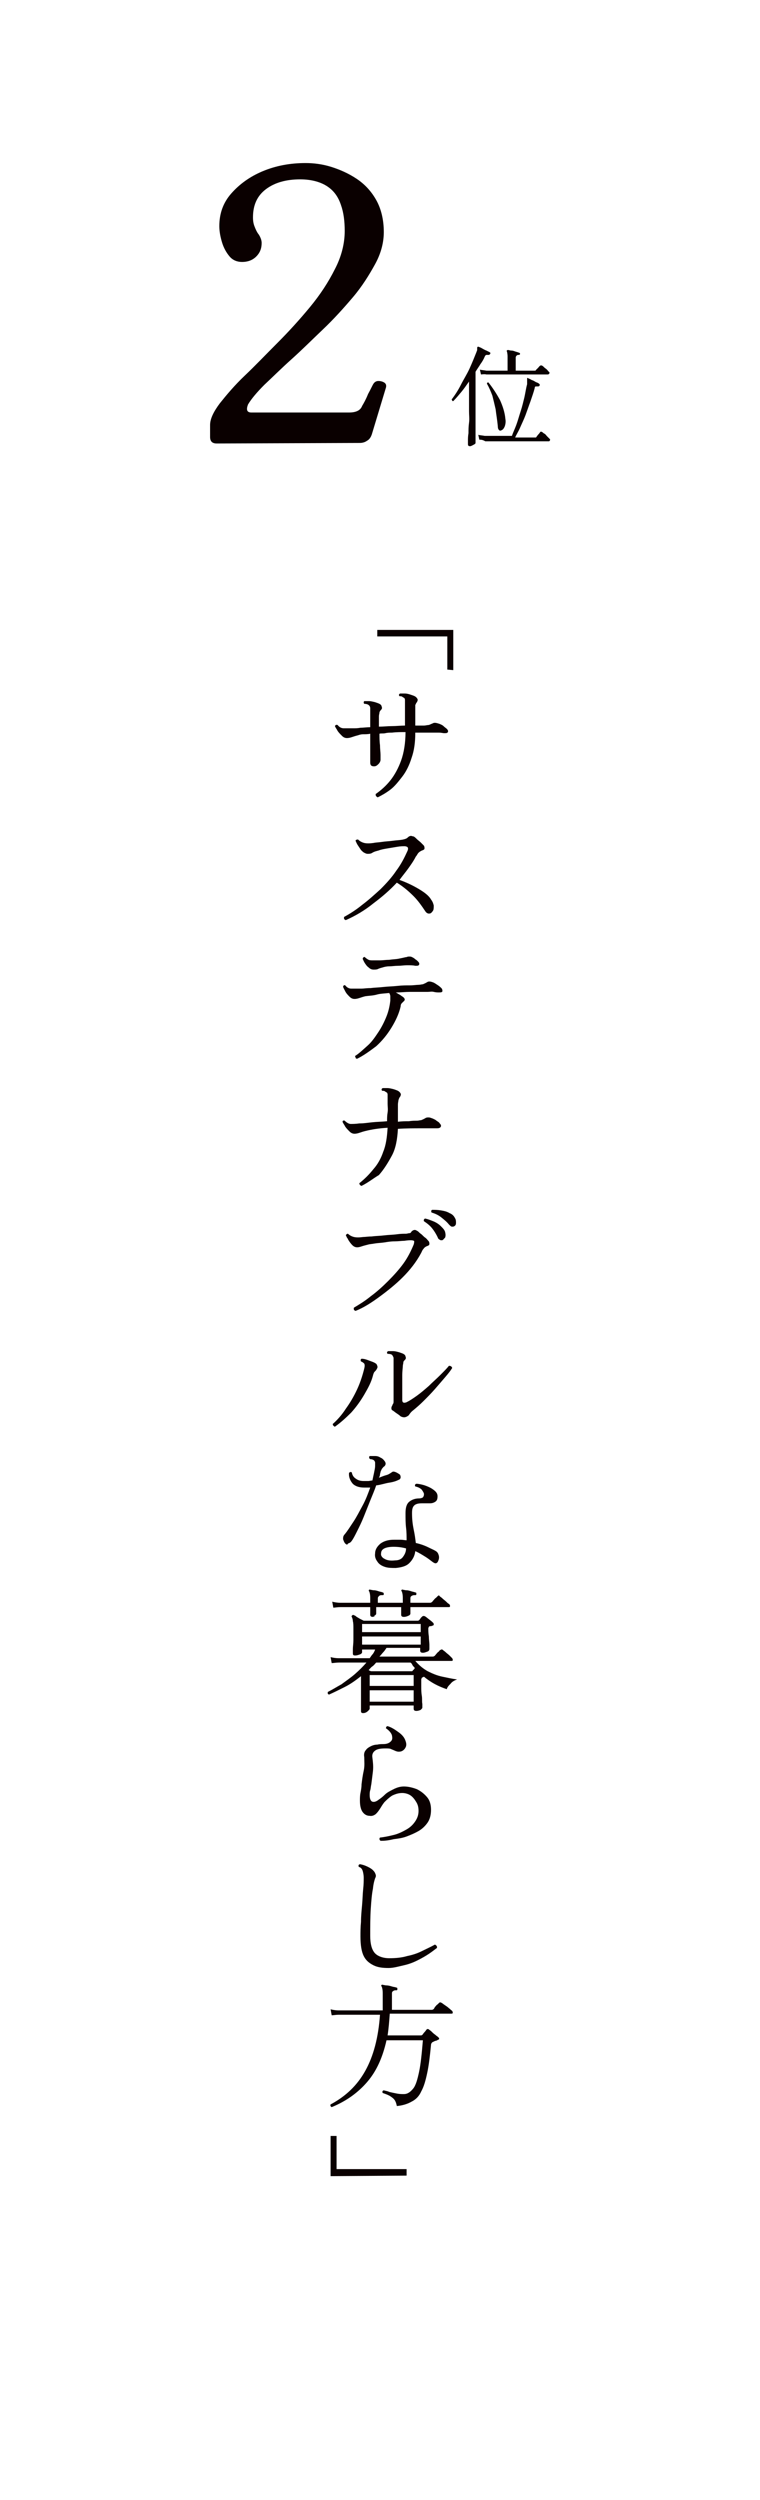 <?xml version="1.0" encoding="utf-8"?>
<!-- Generator: Adobe Illustrator 26.2.1, SVG Export Plug-In . SVG Version: 6.00 Build 0)  -->
<svg version="1.1" id="_文字データ" xmlns="http://www.w3.org/2000/svg" xmlns:xlink="http://www.w3.org/1999/xlink" x="0px"
	 y="0px" viewBox="0 0 140 460" style="enable-background:new 0 0 140 460;" xml:space="preserve">
<style type="text/css">
	.st0{fill:#0A0000;}
</style>
<g>
	<g>
		<g id="_2">
			<g>
				<path class="st0" d="M39.9,81.6c-0.8,0-1.2-0.4-1.2-1.2v-2.2c0-1.1,0.6-2.4,1.8-4c1.2-1.5,2.7-3.3,4.6-5.1c1.9-1.8,3.9-3.9,6-6
					c2.1-2.1,4.1-4.3,6-6.6c1.9-2.3,3.4-4.6,4.6-7c1.2-2.3,1.8-4.7,1.8-7c0-1.8-0.2-3.4-0.7-4.8c-0.5-1.5-1.3-2.6-2.5-3.4
					s-2.9-1.3-5-1.3c-2.6,0-4.7,0.6-6.3,1.8s-2.4,2.9-2.4,5.2c0,0.7,0.1,1.2,0.3,1.7s0.4,1,0.8,1.5c0.3,0.5,0.5,1,0.5,1.5
					c0,1-0.3,1.8-1,2.5s-1.6,1-2.6,1c-0.9,0-1.7-0.3-2.3-1s-1.1-1.6-1.4-2.6c-0.3-1-0.5-2-0.5-3c0-2.3,0.7-4.3,2.2-6
					s3.4-3.1,5.8-4.1c2.4-1,5-1.5,7.9-1.5c1.5,0,3.1,0.2,4.7,0.7s3.2,1.2,4.7,2.2s2.7,2.3,3.6,3.9s1.4,3.6,1.4,5.9
					c0,1.9-0.5,3.9-1.6,5.9c-1.1,2-2.4,4.1-4.1,6.1c-1.7,2-3.5,4-5.5,5.9s-3.9,3.8-5.8,5.5c-1.9,1.7-3.5,3.3-5,4.7
					c-1.4,1.4-2.4,2.6-3,3.6c-0.4,1-0.2,1.5,0.6,1.5h18c1.3,0,2.1-0.4,2.4-1.2c0.3-0.5,0.7-1.2,1.1-2.2c0.5-0.9,0.8-1.6,1-1.9
					s0.5-0.5,0.9-0.5s0.8,0.1,1.1,0.3c0.3,0.2,0.4,0.5,0.3,0.9l-2.6,8.6c-0.2,0.6-0.5,1-0.9,1.2c-0.4,0.3-0.9,0.4-1.3,0.4L39.9,81.6
					L39.9,81.6z"/>
			</g>
		</g>
		<g id="_位">
			<g>
				<path class="st0" d="M86.6,82.1c-0.3,0-0.4-0.1-0.4-0.4c0,0,0-0.2,0-0.6c0-0.4,0-0.8,0.1-1.4c0-0.6,0-1.2,0.1-1.9
					c0.1-0.7,0-1.4,0-2.1s0-1.4,0-2v-3.5c-0.5,0.7-0.9,1.3-1.4,1.9c-0.5,0.6-1,1.2-1.5,1.7c-0.1,0-0.2,0-0.2-0.1
					c0-0.1-0.1-0.1-0.1-0.2c0.6-0.8,1.2-1.7,1.7-2.7s1.1-1.9,1.6-3c0.5-1.1,0.9-2.1,1.3-3.1c0-0.1,0.1-0.2,0.1-0.3s0-0.2,0-0.3
					c0-0.2,0-0.2,0.1-0.3c0.1,0,0.1,0,0.2,0c0.1,0.1,0.3,0.1,0.6,0.3c0.2,0.1,0.5,0.3,0.8,0.4c0.2,0.1,0.4,0.2,0.6,0.3
					c0.1,0.1,0.2,0.1,0.1,0.3c-0.1,0.1-0.1,0.2-0.3,0.2c-0.2,0-0.3,0-0.4,0s-0.2,0.1-0.3,0.3c-0.2,0.5-0.5,1-0.8,1.4
					c-0.3,0.5-0.6,0.9-0.9,1.4v5.2c0,0.8,0,1.7,0,2.6c0,0.9,0,1.7,0,2.5s0,1.4,0,1.9s0,0.8,0,0.9c0,0.1-0.1,0.2-0.3,0.3
					S86.8,82.1,86.6,82.1L86.6,82.1z M88.3,80.9L88.1,80c0.3,0.1,0.7,0.1,1.2,0.2h5c0.2-0.6,0.5-1.2,0.8-2s0.5-1.6,0.8-2.5
					c0.3-0.9,0.5-1.8,0.7-2.6c0.2-0.9,0.3-1.7,0.5-2.4c0-0.2,0-0.4,0-0.5c0-0.1,0-0.2,0-0.3c0-0.2,0-0.3,0-0.3
					c0.1-0.1,0.1-0.1,0.2,0c0.2,0.1,0.3,0.1,0.6,0.3c0.3,0.1,0.5,0.2,0.8,0.4c0.3,0.1,0.5,0.2,0.6,0.3s0.2,0.2,0.1,0.3
					c0,0.1-0.1,0.2-0.3,0.2c-0.2,0-0.3,0-0.4,0s-0.2,0.1-0.2,0.3c-0.2,0.8-0.5,1.6-0.8,2.5c-0.3,0.8-0.6,1.7-0.9,2.5s-0.7,1.6-1,2.3
					s-0.7,1.3-0.9,1.8h3.6c0.1,0,0.1,0,0.2,0s0.1-0.1,0.1-0.1c0.1-0.1,0.2-0.3,0.4-0.5c0.2-0.2,0.3-0.4,0.3-0.4
					c0.1-0.1,0.2-0.1,0.4,0c0.1,0.1,0.2,0.2,0.4,0.3c0.2,0.1,0.3,0.3,0.5,0.5s0.3,0.3,0.4,0.4c0.1,0.1,0.2,0.2,0.1,0.3
					c0,0.1-0.1,0.2-0.2,0.2H89.4C88.9,80.9,88.6,80.9,88.3,80.9L88.3,80.9z M88.6,68.9L88.4,68c0.3,0.1,0.7,0.1,1.2,0.2h3.9v-2.6
					c0-0.5-0.1-0.8-0.1-0.9c-0.1-0.1-0.1-0.2,0-0.2c0-0.1,0.1-0.1,0.2-0.1c0.2,0,0.3,0.1,0.6,0.1s0.5,0.1,0.8,0.2
					c0.3,0.1,0.4,0.1,0.6,0.2c0.1,0,0.2,0.1,0.2,0.2c0,0.1-0.1,0.2-0.2,0.2c-0.2,0-0.3,0-0.4,0.1c-0.1,0.1-0.2,0.2-0.2,0.4v2.4h3.5
					c0.1,0,0.2,0,0.2-0.1c0.1-0.1,0.2-0.2,0.4-0.4c0.2-0.2,0.3-0.4,0.4-0.4c0.1-0.1,0.2-0.1,0.4,0c0.2,0.1,0.3,0.3,0.6,0.5
					s0.4,0.4,0.6,0.6c0.1,0.1,0.2,0.2,0.1,0.3s-0.1,0.2-0.3,0.2H89.6C89.2,68.8,88.8,68.9,88.6,68.9L88.6,68.9z M92.3,79.2
					c-0.2,0.1-0.3,0-0.4-0.1c-0.1-0.1-0.2-0.3-0.2-0.7c-0.1-1.1-0.3-2.2-0.4-3.1c-0.2-0.9-0.4-1.7-0.6-2.5c-0.3-0.8-0.6-1.5-1-2.2
					c0-0.2,0.2-0.3,0.3-0.2c0.8,1,1.5,2.1,2.1,3.2c0.5,1.1,0.9,2.3,1,3.5c0.1,0.5,0,1-0.1,1.3C92.8,78.9,92.6,79.1,92.3,79.2z"/>
			</g>
		</g>
	</g>
	<g>
		<path class="st0" d="M82.4,123.2v-6.1H69.5v-1.2h14v7.4L82.4,123.2L82.4,123.2z"/>
		<path class="st0" d="M69.6,146.7c-0.1,0-0.2-0.1-0.3-0.2c-0.1-0.1-0.1-0.2-0.1-0.4c1-0.7,1.9-1.5,2.7-2.5c0.8-1,1.5-2.3,2-3.7
			s0.8-3.2,0.8-5.2c-0.8,0-1.7,0-2.5,0.1c-0.4,0-0.8,0-1.2,0.1s-0.8,0-1.1,0.1c0,0.7,0,1.4,0.1,2.1c0,0.7,0.1,1.3,0.1,1.8
			s0,0.8,0,0.9c0,0.2-0.1,0.5-0.4,0.8s-0.5,0.4-0.8,0.4c-0.5,0-0.7-0.2-0.7-0.7V135c-0.4,0.1-0.9,0.1-1.3,0.1s-0.7,0.1-1,0.2
			c-0.4,0.1-0.7,0.2-1,0.3s-0.6,0.2-1,0.2c-0.3,0-0.6-0.1-0.9-0.4c-0.3-0.3-0.6-0.6-0.8-0.9c-0.2-0.4-0.4-0.6-0.5-0.9
			c0.1-0.2,0.2-0.3,0.5-0.2c0.3,0.4,0.7,0.6,1.1,0.6s1,0,1.7,0h0.2c0.3,0,0.7,0,1.2-0.1c0.5,0,1.2-0.1,1.8-0.1v-2.9
			c0-0.2,0-0.4,0-0.6c0-0.2-0.1-0.4-0.2-0.5c-0.2-0.2-0.5-0.3-0.9-0.3c-0.1-0.1-0.1-0.2-0.1-0.3s0.1-0.2,0.1-0.2c0.2,0,0.6,0,0.9,0
			s0.7,0.1,1.1,0.2c0.3,0.1,0.6,0.2,0.8,0.3c0.2,0.1,0.4,0.3,0.4,0.5c0.1,0.2,0.1,0.4-0.1,0.6c-0.2,0.2-0.3,0.4-0.3,0.5
			c0,0.2-0.1,0.4-0.1,0.7c0,0.4,0,1,0,1.9c0.8,0,1.6-0.1,2.4-0.1s1.6-0.1,2.4-0.1v-4.1c0-0.2,0-0.4,0-0.6c0-0.2-0.1-0.4-0.2-0.4
			c-0.1-0.1-0.2-0.1-0.3-0.2s-0.3-0.1-0.5-0.1c-0.2-0.2-0.1-0.4,0.1-0.5c0.2,0,0.6,0,0.9,0s0.7,0.1,1,0.2c0.3,0.1,0.6,0.2,0.8,0.3
			c0.2,0.1,0.4,0.3,0.5,0.5s0,0.4-0.1,0.6c-0.2,0.2-0.2,0.4-0.3,0.5c0,0.2,0,0.4,0,0.7v3.1c0.3,0,0.7,0,0.9,0c0.3,0,0.5,0,0.7,0
			c0.3,0,0.6-0.1,0.8-0.1s0.5-0.2,0.8-0.3c0.3-0.2,0.7-0.1,1.3,0.1c0.2,0.1,0.5,0.2,0.7,0.4s0.5,0.4,0.6,0.5
			c0.2,0.2,0.3,0.4,0.2,0.6c-0.1,0.2-0.3,0.2-0.7,0.2c-0.2,0-0.5-0.1-0.9-0.1s-0.7,0-1.1,0s-0.7,0-1,0c-0.4,0-0.8,0-1.1,0h-1.2
			c0,1.8-0.2,3.3-0.7,4.7c-0.4,1.3-1,2.5-1.7,3.4s-1.4,1.8-2.2,2.4S70.4,146.3,69.6,146.7L69.6,146.7z"/>
		<path class="st0" d="M63.7,169.3c-0.3-0.1-0.4-0.3-0.3-0.6c1.1-0.6,2.2-1.3,3.3-2.2c1.2-0.9,2.3-1.9,3.4-2.9
			c1.1-1.1,2.1-2.2,2.9-3.4c0.9-1.2,1.5-2.4,2-3.5c0.2-0.4,0.2-0.6,0.1-0.8c-0.1-0.1-0.3-0.2-0.6-0.2c-0.3,0-0.7,0-1.3,0.1
			c-0.6,0.1-1.2,0.2-1.8,0.3c-0.6,0.1-1.2,0.2-1.7,0.4c-0.4,0.1-0.8,0.2-1.1,0.4s-0.6,0.2-0.9,0.2c-0.2,0-0.4-0.1-0.6-0.2
			s-0.4-0.3-0.6-0.5c-0.2-0.3-0.4-0.6-0.6-0.9c-0.2-0.3-0.3-0.6-0.4-0.8c0-0.1,0.1-0.2,0.2-0.2s0.2-0.1,0.3,0
			c0.3,0.3,0.7,0.5,1.1,0.6s1,0.1,1.7,0c0.4-0.1,1-0.1,1.6-0.2c0.6-0.1,1.2-0.1,1.9-0.2s1.2-0.1,1.8-0.2c0.5-0.1,0.8-0.2,1-0.4
			s0.4-0.3,0.6-0.3s0.3,0.1,0.5,0.1c0.2,0.1,0.4,0.3,0.6,0.5s0.5,0.4,0.7,0.6c0.2,0.2,0.4,0.4,0.5,0.5c0.2,0.2,0.2,0.4,0.2,0.6
			s-0.2,0.3-0.5,0.4c-0.2,0.1-0.4,0.2-0.6,0.4s-0.3,0.5-0.5,0.7c-0.4,0.8-0.9,1.5-1.4,2.2s-1.1,1.4-1.6,2.1c1.4,0.5,2.6,1.1,3.6,1.7
			c1,0.6,1.8,1.2,2.2,1.9c0.3,0.4,0.4,0.7,0.5,1.1c0,0.4,0,0.7-0.1,0.9s-0.3,0.4-0.4,0.5c-0.4,0.2-0.8,0.1-1.1-0.4
			c-0.6-0.9-1.3-1.9-2.1-2.7s-1.8-1.7-3.1-2.5c-1.3,1.4-2.7,2.6-4.3,3.8C67.2,167.5,65.5,168.5,63.7,169.3L63.7,169.3z"/>
		<path class="st0" d="M65.8,194.8c-0.2,0-0.3-0.1-0.3-0.2s-0.1-0.2-0.1-0.3c0.8-0.5,1.5-1.2,2.3-1.9s1.4-1.6,2-2.5s1.1-1.9,1.5-2.9
			s0.6-2,0.7-2.9c0-0.3,0-0.5,0-0.8c0-0.2-0.1-0.4-0.2-0.6c-0.8,0.1-1.6,0.1-2.3,0.3s-1.4,0.2-2.1,0.3c-0.4,0.1-0.7,0.2-1,0.3
			s-0.6,0.2-1,0.2c-0.3,0-0.6-0.1-0.9-0.4s-0.6-0.6-0.8-1c-0.2-0.4-0.4-0.7-0.4-0.9c0.1-0.2,0.2-0.3,0.4-0.2
			c0.3,0.4,0.7,0.6,1.1,0.6s1,0,1.7,0h0.2c0.4,0,0.9-0.1,1.7-0.1c0.7-0.1,1.5-0.1,2.3-0.2c0.9-0.1,1.7-0.1,2.6-0.2s1.6-0.1,2.3-0.1
			s1.2-0.1,1.6-0.1c0.3,0,0.6-0.1,0.8-0.1c0.2-0.1,0.5-0.2,0.8-0.4s0.7-0.1,1.2,0.1c0.2,0.1,0.5,0.3,0.8,0.5s0.5,0.4,0.6,0.5
			c0.2,0.2,0.2,0.4,0.2,0.6c-0.1,0.2-0.3,0.2-0.7,0.2c-0.2,0-0.5,0-0.9-0.1s-0.7,0-1.1,0s-0.7,0-0.9,0c-0.8,0-1.6,0-2.4,0
			s-1.6,0.1-2.3,0.1c-0.1,0-0.2,0-0.3,0c0.2,0.1,0.5,0.3,0.7,0.4c0.2,0.1,0.4,0.3,0.6,0.4c0.4,0.3,0.5,0.6,0.1,0.9
			c-0.1,0.1-0.2,0.2-0.3,0.3c-0.1,0.1-0.2,0.3-0.2,0.6c-0.3,1.3-0.9,2.6-1.7,3.9s-1.7,2.4-2.8,3.4C68.1,193.4,67,194.2,65.8,194.8
			L65.8,194.8z M68.8,178.4c-0.3,0-0.6-0.1-0.9-0.4c-0.3-0.2-0.5-0.5-0.7-0.8s-0.3-0.6-0.4-0.8c0.1-0.2,0.2-0.4,0.4-0.3
			c0.2,0.2,0.5,0.4,0.7,0.5s0.5,0.1,0.8,0.1s0.7,0,1.3,0l0,0c0.5,0,1.1-0.1,1.7-0.1c0.6-0.1,1.2-0.1,1.7-0.2s1-0.2,1.4-0.3h0.1
			c0.2-0.1,0.3-0.1,0.5-0.1s0.3,0,0.5,0.1s0.4,0.2,0.6,0.4c0.2,0.1,0.4,0.3,0.5,0.4c0.2,0.2,0.3,0.4,0.2,0.6
			c-0.1,0.2-0.3,0.2-0.7,0.2c-0.4-0.1-0.9-0.1-1.5-0.1s-1.1,0.1-1.7,0.1s-1.1,0.1-1.6,0.1s-0.9,0.1-1.2,0.2
			c-0.4,0.1-0.7,0.2-0.9,0.3S69.1,178.4,68.8,178.4L68.8,178.4z"/>
		<path class="st0" d="M66.6,218.2c-0.1,0-0.2-0.1-0.3-0.2c-0.1-0.1-0.1-0.2-0.1-0.3c1-0.8,1.8-1.6,2.6-2.6c0.8-0.9,1.4-2,1.8-3.2
			c0.5-1.2,0.7-2.7,0.8-4.4c-1.6,0.1-2.9,0.3-4.1,0.6c-0.4,0.1-0.7,0.2-1,0.3s-0.6,0.2-1,0.2c-0.3,0-0.6-0.1-0.9-0.4
			s-0.6-0.6-0.8-0.9c-0.2-0.4-0.4-0.6-0.5-0.9c0-0.2,0.2-0.3,0.4-0.2c0.4,0.4,0.8,0.6,1.1,0.6s0.9,0,1.6-0.1c0.1,0,0.1,0,0.2,0
			c0.5,0,1.2-0.1,2.1-0.2s1.8-0.1,2.8-0.2c0-0.5,0-1,0.1-1.6s0-1.1,0-1.6s0-0.9,0-1.1c0-0.2,0-0.4,0-0.6s-0.1-0.4-0.2-0.4
			c-0.1-0.1-0.2-0.1-0.3-0.2c-0.1-0.1-0.3-0.1-0.5-0.1c-0.2-0.2-0.1-0.4,0.1-0.5c0.2,0,0.6,0,0.9,0s0.7,0.1,1.1,0.2
			c0.3,0.1,0.6,0.2,0.8,0.3c0.2,0.1,0.4,0.3,0.5,0.5s0,0.4-0.1,0.6c-0.2,0.2-0.2,0.4-0.3,0.6c0,0.2-0.1,0.5-0.1,0.8
			c0,0.2,0,0.5,0,0.9s0,0.8,0,1.2s0,0.8,0,1.1c0.7-0.1,1.4-0.1,2-0.1c0.6-0.1,1.1-0.1,1.5-0.1c0.3,0,0.6-0.1,0.8-0.1
			c0.2-0.1,0.5-0.2,0.8-0.4c0.2-0.1,0.3-0.1,0.6-0.1c0.2,0,0.4,0.1,0.7,0.2c0.2,0.1,0.5,0.2,0.7,0.4c0.3,0.2,0.5,0.3,0.6,0.5
			c0.2,0.2,0.3,0.4,0.2,0.6s-0.3,0.3-0.7,0.3c-0.2,0-0.5,0-0.9,0s-0.7,0-1.1,0h-0.9c-1.3,0-2.8,0-4.3,0.1c-0.1,1.9-0.4,3.6-1.1,4.9
			s-1.5,2.6-2.4,3.6C68.8,216.8,67.8,217.6,66.6,218.2L66.6,218.2z"/>
		<path class="st0" d="M65.5,241.2c-0.3-0.1-0.4-0.3-0.3-0.6c1-0.6,2-1.2,3.1-2.1c1.1-0.8,2.2-1.8,3.2-2.8s2-2.1,2.8-3.2
			s1.4-2.3,1.9-3.5c0.1-0.3,0.1-0.5,0.1-0.6s-0.2-0.2-0.6-0.2c-0.2,0-0.6,0-1.2,0.1c-0.5,0-1.1,0.1-1.8,0.1s-1.3,0.1-1.9,0.2
			c-0.7,0.1-1.2,0.1-1.8,0.2c-0.5,0.1-0.9,0.1-1.2,0.2c-0.4,0.1-0.8,0.2-1.1,0.3s-0.6,0.2-0.9,0.2s-0.6-0.1-0.9-0.4
			s-0.5-0.6-0.7-0.9c-0.1-0.2-0.2-0.4-0.3-0.5c-0.1-0.2-0.1-0.3-0.2-0.4c0.1-0.2,0.2-0.3,0.4-0.3c0.3,0.3,0.7,0.5,1.1,0.6
			s1,0.1,1.7,0c0.4,0,0.9-0.1,1.6-0.1c0.7-0.1,1.5-0.1,2.3-0.2s1.6-0.1,2.3-0.2s1.3-0.1,1.7-0.1c0.2,0,0.4-0.1,0.6-0.1
			s0.3-0.1,0.4-0.3c0.2-0.2,0.4-0.3,0.6-0.3s0.3,0.1,0.5,0.2c0.2,0.1,0.3,0.3,0.6,0.5c0.3,0.2,0.5,0.5,0.8,0.7s0.4,0.4,0.6,0.6
			c0.2,0.2,0.2,0.4,0.2,0.6s-0.2,0.3-0.5,0.4c-0.2,0.1-0.4,0.2-0.6,0.5c-0.2,0.2-0.3,0.5-0.4,0.7c-0.9,1.7-2.1,3.2-3.4,4.5
			s-2.8,2.5-4.3,3.6C68.4,239.7,67,240.6,65.5,241.2L65.5,241.2z M81.4,228.2c-0.2,0-0.3,0-0.4-0.1c-0.2-0.1-0.3-0.2-0.4-0.5
			c-0.3-0.6-0.6-1.1-1-1.6s-0.9-0.9-1.5-1.3c-0.1-0.2,0-0.4,0.2-0.5c0.5,0.1,1,0.3,1.5,0.5s1,0.5,1.4,0.9s0.7,0.7,0.8,1.1
			c0.1,0.4,0.1,0.7,0,1C81.7,228,81.6,228.2,81.4,228.2L81.4,228.2z M83.7,225.6c-0.1,0.1-0.3,0.1-0.4,0.1c-0.2,0-0.3-0.1-0.6-0.4
			c-0.4-0.5-0.9-0.9-1.4-1.3s-1.1-0.7-1.8-0.9c-0.1-0.2-0.1-0.4,0.1-0.5c0.5,0,1,0,1.6,0.1s1.1,0.2,1.6,0.5c0.5,0.2,0.8,0.5,1,0.9
			c0.2,0.3,0.2,0.6,0.2,0.9C84,225.3,83.9,225.5,83.7,225.6L83.7,225.6z"/>
		<path class="st0" d="M61.7,262.5c-0.1,0-0.2-0.1-0.3-0.2s-0.1-0.2-0.1-0.3c0.8-0.7,1.7-1.7,2.4-2.8c0.8-1.1,1.5-2.3,2.1-3.6
			c0.6-1.3,1-2.6,1.3-3.8c0.1-0.4,0.1-0.7,0-0.9c-0.1-0.1-0.3-0.3-0.6-0.4c-0.1-0.2-0.1-0.4,0.1-0.5c0.4,0,0.8,0.1,1.3,0.3
			s0.9,0.3,1.2,0.5c0.2,0.1,0.3,0.2,0.4,0.5s0,0.4-0.1,0.6s-0.2,0.3-0.4,0.5c-0.1,0.1-0.2,0.3-0.3,0.7c-0.3,1.2-0.9,2.3-1.6,3.5
			s-1.5,2.3-2.4,3.3C63.7,260.9,62.7,261.8,61.7,262.5L61.7,262.5z M73.8,260.6c-0.2-0.2-0.5-0.4-0.8-0.6s-0.5-0.4-0.7-0.5
			s-0.2-0.3-0.2-0.4s0-0.2,0.1-0.4c0.1-0.1,0.1-0.3,0.2-0.4s0.1-0.3,0.1-0.5v-7.3c0-0.2,0-0.4,0-0.6s-0.1-0.3-0.2-0.5
			s-0.4-0.3-0.9-0.3c-0.2-0.2-0.1-0.4,0.1-0.5c0.2,0,0.6,0,0.9,0c0.4,0,0.7,0.1,1.1,0.2c0.3,0.1,0.6,0.2,0.8,0.3
			c0.2,0.1,0.4,0.3,0.4,0.5c0.1,0.2,0.1,0.4-0.1,0.6s-0.3,0.3-0.3,0.5s-0.1,0.4-0.1,0.7c0,0.3-0.1,0.8-0.1,1.7c0,0.8,0,1.9,0,3v1.5
			c0,0.5,0.3,0.6,0.8,0.4c0.6-0.3,1.2-0.7,1.9-1.2c0.7-0.5,1.4-1.1,2.2-1.8c0.7-0.7,1.4-1.3,2.1-2s1.2-1.2,1.6-1.7
			c0.3,0,0.5,0.1,0.6,0.4c-0.3,0.5-0.7,1-1.3,1.7s-1.2,1.4-1.9,2.2c-0.7,0.8-1.4,1.5-2.1,2.2s-1.3,1.2-1.9,1.7
			c-0.4,0.3-0.6,0.6-0.8,0.9C74.8,260.8,74.4,260.9,73.8,260.6L73.8,260.6z"/>
		<path class="st0" d="M63.6,284c-0.2-0.2-0.3-0.5-0.4-0.8c0-0.3,0-0.6,0.3-0.9c0.5-0.6,1-1.4,1.6-2.3s1.1-1.9,1.7-3s1-2.2,1.4-3.3
			c-0.2,0-0.4,0-0.6,0s-0.4,0-0.6,0c-0.9,0-1.7-0.3-2.1-0.8s-0.7-1.2-0.6-1.9c0.2-0.2,0.3-0.2,0.5-0.1c0.1,0.5,0.3,0.9,0.8,1.2
			c0.4,0.3,0.9,0.4,1.4,0.4c0.2,0,0.5,0,0.8,0s0.5-0.1,0.8-0.1c0.1-0.5,0.2-0.9,0.3-1.4s0.2-0.9,0.2-1.3c0-0.3,0-0.5,0-0.6
			s-0.1-0.3-0.2-0.4s-0.2-0.1-0.4-0.2c-0.2,0-0.3,0-0.4-0.1s-0.1-0.2-0.1-0.3c0-0.1,0.1-0.2,0.1-0.2c0.3,0,0.6,0,1,0s0.7,0.1,1,0.3
			c0.3,0.1,0.6,0.4,0.8,0.7c0.2,0.3,0.2,0.6-0.1,0.9c-0.2,0.1-0.3,0.3-0.4,0.4s-0.2,0.4-0.3,0.6c0,0.2-0.1,0.3-0.1,0.5
			s-0.1,0.4-0.2,0.6c0.5-0.2,1-0.4,1.4-0.5s0.8-0.4,1.1-0.6c0.2-0.1,0.6,0,1.2,0.4c0.2,0.1,0.3,0.3,0.3,0.6c0,0.2-0.1,0.4-0.4,0.5
			c-0.4,0.2-1,0.4-1.7,0.5s-1.5,0.4-2.4,0.5c-0.3,0.9-0.7,1.8-1.1,2.8s-0.8,2-1.2,3s-0.8,1.8-1.2,2.6c-0.4,0.8-0.7,1.4-1,1.8
			c-0.2,0.3-0.4,0.4-0.7,0.5C64,284.3,63.8,284.2,63.6,284L63.6,284z M72.9,288.5c-0.7,0-1.4,0-2-0.2s-1.1-0.5-1.4-1
			c-0.3-0.4-0.5-0.9-0.4-1.5c0-0.7,0.4-1.3,1-1.8c0.7-0.5,1.5-0.7,2.5-0.7c0.4,0,0.8,0,1.2,0s0.8,0.1,1.1,0.1c0-0.7,0-1.5-0.1-2.3
			s-0.1-1.7-0.1-2.7s0.2-1.7,0.7-2.1s1.1-0.6,1.8-0.6c0.3,0,0.6-0.1,0.7-0.2s0.2-0.3,0.2-0.6c0-0.2-0.2-0.5-0.4-0.8
			c-0.3-0.3-0.7-0.5-1.2-0.6c-0.1-0.2-0.1-0.4,0.2-0.5c0.3,0,0.8,0.1,1.2,0.2s0.9,0.3,1.3,0.5s0.8,0.5,1,0.7
			c0.3,0.3,0.4,0.6,0.4,0.9c0,0.5-0.1,0.8-0.4,1s-0.6,0.3-1,0.3s-0.8,0-1.1,0c-0.1,0-0.2,0-0.2,0h-0.2c-0.6,0-1.1,0.1-1.4,0.4
			s-0.4,0.7-0.4,1.4c0,1.1,0.1,2,0.3,3c0.2,0.9,0.3,1.7,0.4,2.5c0.9,0.2,1.7,0.5,2.3,0.8s1.1,0.5,1.4,0.7s0.4,0.4,0.5,0.7
			c0.1,0.3,0.1,0.6,0,0.9s-0.2,0.5-0.4,0.6s-0.4,0-0.7-0.2c-0.4-0.3-0.9-0.7-1.4-1s-1.1-0.7-1.8-1c-0.1,0.9-0.5,1.6-1.1,2.2
			S73.9,288.4,72.9,288.5L72.9,288.5z M72.8,287.1c0.6,0,1.1-0.2,1.4-0.6s0.6-0.9,0.6-1.6c-0.7-0.2-1.5-0.3-2.3-0.3
			c-0.7,0-1.3,0.1-1.7,0.3c-0.4,0.2-0.6,0.5-0.6,0.9c-0.1,0.4,0.2,0.8,0.6,1C71.3,287.1,71.9,287.2,72.8,287.1L72.8,287.1z"/>
		<path class="st0" d="M66.9,315.2c-0.3,0-0.4-0.1-0.4-0.4c0-0.1,0-0.3,0-0.7c0-0.4,0-0.9,0-1.5s0-1.2,0-1.8c0-0.6,0-1.2,0-1.7v-0.7
			c-1,0.8-2,1.5-3,2c-1,0.5-2,1-2.9,1.4c-0.2-0.1-0.3-0.2-0.2-0.5c0.8-0.4,1.6-0.9,2.5-1.4c0.8-0.6,1.7-1.2,2.5-1.9s1.5-1.4,2.1-2.1
			h-5.1c-0.5,0-1,0.1-1.3,0.1l-0.2-1.1c0.4,0.1,0.9,0.2,1.5,0.2h5.7c0.2-0.3,0.4-0.6,0.6-0.8c0.2-0.3,0.3-0.5,0.4-0.8h-2.4v0.5
			c0,0.1-0.1,0.3-0.4,0.4s-0.5,0.2-0.9,0.2c-0.3,0-0.4-0.1-0.4-0.4c0-0.1,0-0.4,0-0.8s0.1-1,0.1-1.6s0-1.3,0-2s0-1.2-0.1-1.5
			c0-0.3-0.1-0.6-0.2-0.8c-0.1-0.1,0-0.2,0.1-0.3c0.1-0.1,0.2-0.1,0.3,0c0.1,0,0.3,0.1,0.5,0.3c0.2,0.1,0.5,0.3,0.7,0.4
			s0.4,0.2,0.6,0.3h9.9c0.1,0,0.2,0,0.3-0.1c0.1-0.1,0.2-0.2,0.3-0.4c0.1-0.1,0.2-0.2,0.3-0.3c0.2-0.1,0.3-0.1,0.5,0
			s0.4,0.3,0.8,0.6s0.5,0.4,0.7,0.6c0.1,0.1,0.1,0.2,0.1,0.3c0,0.1-0.1,0.2-0.2,0.2s-0.2,0.1-0.3,0.1s0,0-0.2,0
			c-0.1,0-0.1,0.1-0.2,0.1c0,0.1-0.1,0.2-0.1,0.3c0,0.4,0,0.9,0.1,1.5c0,0.6,0.1,1.1,0.1,1.5s0,0.7,0,0.8c0,0.2-0.1,0.4-0.4,0.5
			s-0.5,0.2-0.8,0.2s-0.5-0.1-0.5-0.4v-0.5h-6.2c-0.2,0.3-0.4,0.6-0.6,0.8s-0.4,0.5-0.7,0.8h9.8c0.1,0,0.2,0,0.3-0.1
			c0.1,0,0.2-0.2,0.3-0.3s0.3-0.4,0.5-0.5c0.2-0.2,0.2-0.3,0.3-0.3c0.2-0.1,0.3-0.2,0.5,0c0.1,0.1,0.3,0.2,0.5,0.4
			c0.2,0.2,0.5,0.4,0.7,0.6s0.4,0.4,0.4,0.4c0.1,0.1,0.2,0.2,0.2,0.4s-0.1,0.2-0.2,0.2h-6.7c0.7,0.8,1.4,1.4,2.3,1.9
			c0.8,0.4,1.7,0.8,2.7,1s1.8,0.4,2.7,0.5c-0.5,0.2-0.9,0.4-1.2,0.8c-0.3,0.3-0.6,0.6-0.7,1c-1.5-0.5-2.9-1.2-4.2-2.3l-0.2,0.1
			c-0.1,0-0.1,0.1-0.2,0.1c0,0.1-0.1,0.2-0.1,0.3c0,0.3,0,0.8,0,1.3s0,1.1,0.1,1.7s0,1.1,0.1,1.5c0,0.4,0,0.6,0,0.7
			s-0.1,0.2-0.3,0.4c-0.2,0.1-0.5,0.2-0.8,0.2s-0.5-0.1-0.5-0.4v-0.6h-8.1v0.6c0,0.1-0.1,0.2-0.3,0.4S67.3,315.2,66.9,315.2
			L66.9,315.2z M68.7,297.5c-0.3,0-0.5-0.1-0.5-0.4v-0.6c0-0.2,0-0.5,0-0.8h-5.5c-0.6,0-1,0.1-1.3,0.1l-0.2-1.1
			c0.4,0.1,0.9,0.2,1.5,0.2h5.5c0-0.2,0-0.4,0-0.5c0-0.2,0-0.3,0-0.4c0-0.6-0.1-1-0.2-1.2c-0.1-0.1-0.1-0.2,0-0.3
			c0.1,0,0.1-0.1,0.2,0c0.2,0,0.4,0.1,0.7,0.1s0.6,0.1,0.9,0.2s0.5,0.1,0.7,0.2c0.1,0,0.2,0.1,0.2,0.3c0,0.2-0.1,0.2-0.3,0.2
			c-0.2,0-0.4,0-0.5,0.1s-0.3,0.2-0.3,0.5v0.8h4.6V294c0-0.6-0.1-1-0.2-1.2c-0.1-0.1-0.1-0.2,0-0.3c0.1,0,0.2-0.1,0.2,0
			c0.2,0,0.4,0.1,0.7,0.1s0.6,0.1,0.9,0.2s0.5,0.1,0.7,0.2c0.2,0,0.2,0.1,0.2,0.3c0,0.2-0.1,0.2-0.3,0.2c-0.2,0-0.3,0-0.5,0.1
			s-0.3,0.2-0.3,0.5c0,0.1,0,0.2,0,0.4c0,0.1,0,0.3,0,0.4h3.6c0.1,0,0.2,0,0.3-0.1c0.1,0,0.2-0.2,0.3-0.3c0.2-0.2,0.3-0.4,0.5-0.5
			c0.2-0.2,0.3-0.3,0.3-0.3c0.2-0.2,0.3-0.2,0.4,0c0.1,0.1,0.3,0.2,0.5,0.4c0.2,0.2,0.5,0.4,0.7,0.6s0.4,0.4,0.5,0.4
			c0.1,0.1,0.2,0.2,0.2,0.4s-0.1,0.2-0.3,0.2h-7c0,0.3,0,0.6,0,0.8s0,0.4,0,0.4c0,0.1-0.1,0.3-0.4,0.4c-0.2,0.1-0.5,0.2-0.8,0.2
			s-0.5-0.1-0.5-0.4v-1.4h-4.6v1.2c0,0.1-0.1,0.3-0.4,0.4C69.2,297.4,68.9,297.4,68.7,297.5L68.7,297.5z M66.7,300.3h10.8v-1.5H66.7
			V300.3z M66.7,302.6h10.8v-1.5H66.7V302.6z M68.4,307.5h7.4c0.1,0,0.2,0,0.2-0.1c0.1-0.1,0.2-0.2,0.2-0.2s0.2-0.2,0.2-0.3
			c-0.1-0.2-0.3-0.3-0.4-0.5s-0.2-0.4-0.4-0.5h-6.3c-0.2,0.2-0.4,0.5-0.7,0.7s-0.5,0.5-0.7,0.7c0.1,0,0.2,0.1,0.2,0.1
			S68.3,307.5,68.4,307.5z M68.1,310.2h8.1v-2h-8.1V310.2z M68.1,313.1h8.1V311h-8.1V313.1z"/>
		<path class="st0" d="M70.1,338.7c-0.1-0.1-0.2-0.2-0.2-0.3c0-0.1,0-0.2,0.1-0.3c0.9-0.1,1.8-0.3,2.6-0.5s1.6-0.6,2.3-1
			s1.2-0.9,1.6-1.5s0.6-1.2,0.6-1.9c0-0.6-0.1-1.1-0.4-1.6s-0.6-0.9-1-1.2s-1-0.5-1.6-0.5c-0.7,0-1.3,0.2-1.9,0.5
			c-0.6,0.4-1,0.8-1.4,1.2c-0.4,0.5-0.6,0.9-0.8,1.2c-0.2,0.3-0.4,0.6-0.7,0.9s-0.8,0.5-1.2,0.4c-0.6,0-1-0.3-1.3-0.7
			c-0.3-0.4-0.5-1.1-0.5-2.1c0-0.4,0-0.9,0.1-1.4s0.2-1,0.2-1.6c0.1-0.8,0.2-1.6,0.4-2.5s0.1-1.7,0.1-2.5c-0.1-0.5,0-1,0.3-1.3
			c0.2-0.3,0.5-0.5,0.9-0.7s0.8-0.3,1.2-0.3c0.4-0.1,0.8-0.1,1.1-0.1c0.7,0,1.1-0.2,1.4-0.5s0.3-0.6,0.2-1.1
			c-0.1-0.4-0.5-0.9-1.1-1.3c0-0.2,0.1-0.4,0.3-0.4c0.7,0.2,1.3,0.6,2,1.1s1.1,1,1.3,1.6c0.1,0.3,0.2,0.6,0.1,1
			c-0.1,0.3-0.3,0.6-0.6,0.8c-0.3,0.2-0.6,0.2-0.8,0.2s-0.5-0.1-0.7-0.2s-0.5-0.2-0.7-0.3s-0.6-0.1-1-0.1c-0.9,0-1.5,0.1-1.9,0.4
			s-0.6,0.7-0.5,1.3c0.1,0.8,0.2,1.6,0.1,2.5s-0.2,1.6-0.3,2.4c-0.1,0.4-0.1,0.8-0.2,1.1c-0.1,0.3-0.1,0.6-0.1,0.9
			c0,0.7,0.2,1.1,0.5,1.2s0.7,0,1.2-0.4c0.3-0.2,0.7-0.5,1.1-0.9s1-0.7,1.6-1s1.2-0.5,1.9-0.5c0.8,0,1.6,0.2,2.4,0.5
			c0.8,0.4,1.4,0.9,1.9,1.5s0.7,1.4,0.7,2.3s-0.2,1.7-0.6,2.3c-0.4,0.6-1,1.2-1.7,1.6s-1.4,0.7-2.2,1s-1.6,0.4-2.4,0.5
			C71.3,338.7,70.6,338.7,70.1,338.7L70.1,338.7z"/>
		<path class="st0" d="M71.6,362.1c-1.1,0-2-0.1-2.8-0.5s-1.4-0.9-1.8-1.7c-0.4-0.8-0.6-2-0.6-3.6c0-0.8,0-1.7,0.1-2.7
			c0-1,0.1-2,0.2-3.1s0.1-2,0.2-2.9s0.1-1.6,0.1-2.1s-0.1-1-0.2-1.3s-0.3-0.6-0.7-0.7c-0.1-0.2-0.1-0.4,0.2-0.5
			c0.6,0.1,1.1,0.3,1.5,0.5s0.7,0.4,0.9,0.6c0.3,0.3,0.4,0.5,0.5,0.8s0,0.5-0.1,0.7c-0.1,0.3-0.3,0.9-0.4,1.9
			c-0.2,1-0.3,2.2-0.4,3.7s-0.1,3.2-0.1,5c0,1.5,0.3,2.5,0.8,3.1s1.5,1,2.7,1s2.3-0.1,3.3-0.4c1-0.2,1.9-0.5,2.7-0.9
			c0.8-0.4,1.7-0.8,2.4-1.2c0.1,0,0.2,0.1,0.3,0.2c0.1,0.1,0.1,0.2,0.1,0.4c-0.4,0.3-0.9,0.7-1.5,1.1s-1.3,0.8-2.1,1.2
			c-0.8,0.4-1.6,0.7-2.5,0.9S72.5,362.1,71.6,362.1L71.6,362.1z"/>
		<path class="st0" d="M61.1,387.7c-0.2-0.1-0.3-0.3-0.2-0.5c2.8-1.5,4.9-3.5,6.4-6.2s2.4-6.1,2.7-10.3h-7.6c-0.5,0-1,0.1-1.3,0.1
			l-0.2-1.1c0.4,0.1,0.9,0.2,1.5,0.2h8.1v-3.2c0-0.6-0.1-1-0.2-1.2c-0.1-0.1-0.1-0.2,0-0.3c0.1,0,0.1-0.1,0.2,0
			c0.2,0,0.4,0.1,0.7,0.1s0.7,0.1,1,0.2s0.6,0.1,0.8,0.2c0.2,0,0.2,0.1,0.2,0.3c0,0.2-0.1,0.2-0.2,0.2c-0.2,0-0.4,0-0.5,0.1
			c-0.2,0.1-0.3,0.2-0.3,0.5v3h7.3c0.1,0,0.2,0,0.3-0.1c0.1,0,0.2-0.2,0.3-0.4c0.2-0.2,0.3-0.4,0.5-0.5c0.2-0.2,0.3-0.3,0.3-0.3
			c0.1-0.1,0.3-0.1,0.4,0c0.1,0,0.3,0.2,0.6,0.4c0.3,0.2,0.6,0.4,0.8,0.6c0.3,0.2,0.4,0.4,0.5,0.4c0.1,0.1,0.2,0.2,0.2,0.4
			s-0.1,0.2-0.3,0.2H71.8c-0.1,1.4-0.2,2.7-0.4,4h6.1c0.1,0,0.2,0,0.3-0.1c0.1-0.1,0.2-0.3,0.4-0.5s0.3-0.4,0.4-0.5s0.3-0.1,0.4,0
			s0.3,0.2,0.5,0.4s0.4,0.4,0.7,0.6c0.2,0.2,0.4,0.3,0.5,0.4s0.2,0.2,0.2,0.3s-0.1,0.2-0.2,0.2c-0.2,0.1-0.3,0.2-0.5,0.2
			c-0.2,0.1-0.3,0.1-0.4,0.2c-0.1,0-0.2,0.1-0.2,0.1s-0.2,0.2-0.2,0.4c-0.2,2.1-0.4,3.8-0.7,5.2s-0.6,2.5-1.1,3.4
			c-0.4,0.9-1,1.5-1.8,1.9c-0.7,0.4-1.6,0.7-2.7,0.8c-0.1-0.5-0.2-0.8-0.4-1.1s-0.5-0.5-0.8-0.7s-0.8-0.4-1.4-0.6
			c-0.1-0.2-0.1-0.4,0.2-0.5c0.2,0.1,0.6,0.1,1,0.3c0.4,0.1,0.9,0.2,1.4,0.3s0.9,0.1,1.3,0.1c0.7,0,1.2-0.4,1.7-1s0.8-1.7,1.1-3.1
			s0.5-3.4,0.7-5.8h-6.7c-0.7,3.1-1.8,5.6-3.5,7.6S63.8,386.6,61.1,387.7L61.1,387.7z"/>
		<path class="st0" d="M60.9,400.4V393H62v6.1h12.9v1.2L60.9,400.4L60.9,400.4z"/>
	</g>
</g>
</svg>
